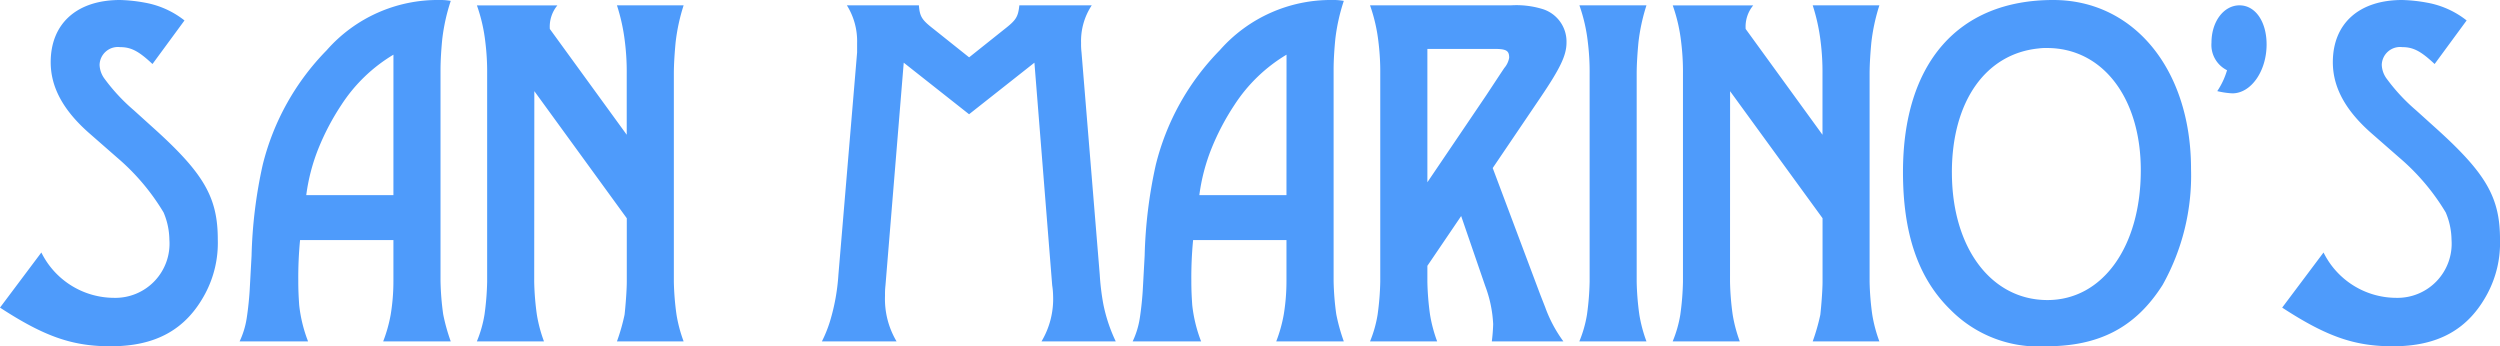 <svg xmlns="http://www.w3.org/2000/svg" width="196.84" height="27.265" viewBox="0 0 196.84 27.265">
  <path id="Trazado_1754" data-name="Trazado 1754" d="M-89.162-23.17c.875,0,1.47.315,2.555,1.33l2.52-3.43a7.017,7.017,0,0,0-3.115-1.4,12.426,12.426,0,0,0-1.96-.21c-3.4,0-5.46,1.855-5.46,4.9,0,1.925.945,3.745,3.01,5.565l2.24,1.96a17.408,17.408,0,0,1,3.64,4.305,5.643,5.643,0,0,1,.455,2.135A4.266,4.266,0,0,1-89.653-3.43,6.4,6.4,0,0,1-95.357-7l-3.255,4.34C-95.077-.35-92.872.385-89.9.385c3.57,0,5.95-1.33,7.455-4.165a8.5,8.5,0,0,0,.98-4.235c0-3.36-1.12-5.25-5.18-8.89L-88.077-18.2a14.728,14.728,0,0,1-2.31-2.485,1.952,1.952,0,0,1-.385-1.085A1.443,1.443,0,0,1-89.162-23.17Zm25.375-.665a15.059,15.059,0,0,1,.665-2.975A4.5,4.5,0,0,0-64-26.88a11.637,11.637,0,0,0-8.89,3.955,19.585,19.585,0,0,0-5.04,9.03,36.886,36.886,0,0,0-.875,7.14l-.14,2.555c-.035.735-.14,1.715-.245,2.38A6.592,6.592,0,0,1-79.747,0h5.39a11.234,11.234,0,0,1-.7-2.87c-.035-.56-.07-1.05-.07-1.89a30.753,30.753,0,0,1,.14-3.22h7.35v3.22a16.265,16.265,0,0,1-.21,2.625A11.34,11.34,0,0,1-68.443,0h5.32a14.868,14.868,0,0,1-.595-2.135,21.53,21.53,0,0,1-.21-2.625V-21.35C-63.928-22.19-63.858-23.135-63.788-23.835Zm-3.85,12.32H-74.5a15.111,15.111,0,0,1,.945-3.64,19.265,19.265,0,0,1,1.82-3.465,12.556,12.556,0,0,1,4.1-3.955Zm11.095-8.19,7.28,10.01V-4.69c0,.665-.1,1.925-.175,2.59a16.022,16.022,0,0,1-.6,2.1h5.25a11.218,11.218,0,0,1-.56-2.1,21.525,21.525,0,0,1-.21-2.59V-21.07c0-.805.07-1.75.14-2.485a15.083,15.083,0,0,1,.63-2.905h-5.25a15.083,15.083,0,0,1,.63,2.905,19,19,0,0,1,.14,2.485v4.8l-6.055-8.33a2.632,2.632,0,0,1,.595-1.855h-6.335a13.078,13.078,0,0,1,.665,2.905,19,19,0,0,1,.14,2.485V-4.69a21.525,21.525,0,0,1-.21,2.59,9.461,9.461,0,0,1-.6,2.1h5.285a11.218,11.218,0,0,1-.56-2.1,21.525,21.525,0,0,1-.21-2.59Zm29.085-2.24,5.145,4.06,5.145-4.06,1.4,17.535a5.745,5.745,0,0,1,.07.8A6.522,6.522,0,0,1-16.608,0h5.845a12.473,12.473,0,0,1-.98-2.94,18.985,18.985,0,0,1-.28-2.31l-1.435-17.5a5.419,5.419,0,0,1-.035-.735,5.088,5.088,0,0,1,.84-2.975h-5.7c-.1.91-.245,1.155-1.19,1.89l-2.765,2.205-2.765-2.205c-.945-.735-1.12-.98-1.19-1.89h-5.67a5.312,5.312,0,0,1,.805,2.975v.735L-32.6-5.25a16.107,16.107,0,0,1-.665,3.675A9.989,9.989,0,0,1-33.9,0h5.88a6.522,6.522,0,0,1-.91-3.605,5.932,5.932,0,0,1,.035-.8Zm33.985-1.89a15.059,15.059,0,0,1,.665-2.975,4.5,4.5,0,0,0-.875-.07,11.637,11.637,0,0,0-8.89,3.955,19.585,19.585,0,0,0-5.04,9.03,36.887,36.887,0,0,0-.875,7.14L-8.627-4.2c-.035.735-.14,1.715-.245,2.38A6.592,6.592,0,0,1-9.432,0h5.39a11.233,11.233,0,0,1-.7-2.87c-.035-.56-.07-1.05-.07-1.89a30.751,30.751,0,0,1,.14-3.22h7.35v3.22a16.265,16.265,0,0,1-.21,2.625A11.341,11.341,0,0,1,1.873,0h5.32A14.868,14.868,0,0,1,6.6-2.135a21.531,21.531,0,0,1-.21-2.625V-21.35C6.388-22.19,6.458-23.135,6.528-23.835Zm-3.85,12.32h-6.86a15.111,15.111,0,0,1,.945-3.64,19.266,19.266,0,0,1,1.82-3.465,12.556,12.556,0,0,1,4.1-3.955Zm19.985,7.84L18.917-13.65l3.745-5.53c1.54-2.275,2.065-3.325,2.065-4.34A2.68,2.68,0,0,0,22.8-26.18a7.048,7.048,0,0,0-2.45-.28H9.258a13.078,13.078,0,0,1,.665,2.905,19,19,0,0,1,.14,2.485V-4.69a21.525,21.525,0,0,1-.21,2.59A9.462,9.462,0,0,1,9.258,0h5.285a11.218,11.218,0,0,1-.56-2.1,21.525,21.525,0,0,1-.21-2.59V-5.95l2.66-3.92,1.89,5.495a9.812,9.812,0,0,1,.63,3.01A13.28,13.28,0,0,1,18.847,0h5.635a10.655,10.655,0,0,1-1.435-2.695Zm-4.27-15.68-4.62,6.825v-10.5h5.25c.98,0,1.19.14,1.19.7a1.69,1.69,0,0,1-.385.805l-.35.525ZM26.338-2.1a9.462,9.462,0,0,1-.6,2.1h5.285a11.218,11.218,0,0,1-.56-2.1,21.525,21.525,0,0,1-.21-2.59V-21.07c0-.805.07-1.75.14-2.485a15.083,15.083,0,0,1,.63-2.905H25.743a13.078,13.078,0,0,1,.665,2.905,19,19,0,0,1,.14,2.485V-4.69A21.525,21.525,0,0,1,26.338-2.1ZM37.607-19.7,44.887-9.7V-4.69c0,.665-.1,1.925-.175,2.59a16.022,16.022,0,0,1-.6,2.1h5.25a11.218,11.218,0,0,1-.56-2.1,21.525,21.525,0,0,1-.21-2.59V-21.07c0-.805.07-1.75.14-2.485a15.083,15.083,0,0,1,.63-2.905h-5.25a15.083,15.083,0,0,1,.63,2.905,19,19,0,0,1,.14,2.485v4.8L38.833-24.6a2.632,2.632,0,0,1,.595-1.855H33.092a13.078,13.078,0,0,1,.665,2.905,19,19,0,0,1,.14,2.485V-4.69a21.525,21.525,0,0,1-.21,2.59,9.461,9.461,0,0,1-.6,2.1h5.285a11.218,11.218,0,0,1-.56-2.1,21.525,21.525,0,0,1-.21-2.59ZM73.9-13.58c0-7.805-4.48-13.3-10.85-13.3-7.49,0-11.83,4.97-11.83,13.545,0,4.83,1.19,8.365,3.745,10.85A9.74,9.74,0,0,0,62.492.385c4.165,0,7.035-1.47,9.17-4.83A17.644,17.644,0,0,0,73.9-13.58Zm-18.83.28c0-5.6,2.66-9.345,6.825-9.765a4.235,4.235,0,0,1,.665-.035c4.375,0,7.385,3.92,7.385,9.625,0,6.02-3.01,10.22-7.35,10.22C58.152-3.255,55.072-7.385,55.072-13.3Zm21.665-8.05a5.938,5.938,0,0,1-.77,1.645,6.463,6.463,0,0,0,1.19.175c1.47,0,2.695-1.75,2.695-3.85,0-1.785-.875-3.08-2.135-3.08-1.225,0-2.205,1.26-2.205,2.94A2.22,2.22,0,0,0,76.738-21.35Zm13.79-1.82c.875,0,1.47.315,2.555,1.33l2.52-3.43a7.017,7.017,0,0,0-3.115-1.4,12.426,12.426,0,0,0-1.96-.21c-3.4,0-5.46,1.855-5.46,4.9,0,1.925.945,3.745,3.01,5.565l2.24,1.96a17.408,17.408,0,0,1,3.64,4.305,5.643,5.643,0,0,1,.455,2.135A4.266,4.266,0,0,1,90.037-3.43,6.4,6.4,0,0,1,84.333-7L81.077-2.66C84.613-.35,86.818.385,89.793.385c3.57,0,5.95-1.33,7.455-4.165a8.5,8.5,0,0,0,.98-4.235c0-3.36-1.12-5.25-5.18-8.89L91.613-18.2a14.728,14.728,0,0,1-2.31-2.485,1.952,1.952,0,0,1-.385-1.085A1.443,1.443,0,0,1,90.528-23.17Z" transform="translate(98.613 26.88)" fill="#4e9bfb"/>
</svg>
